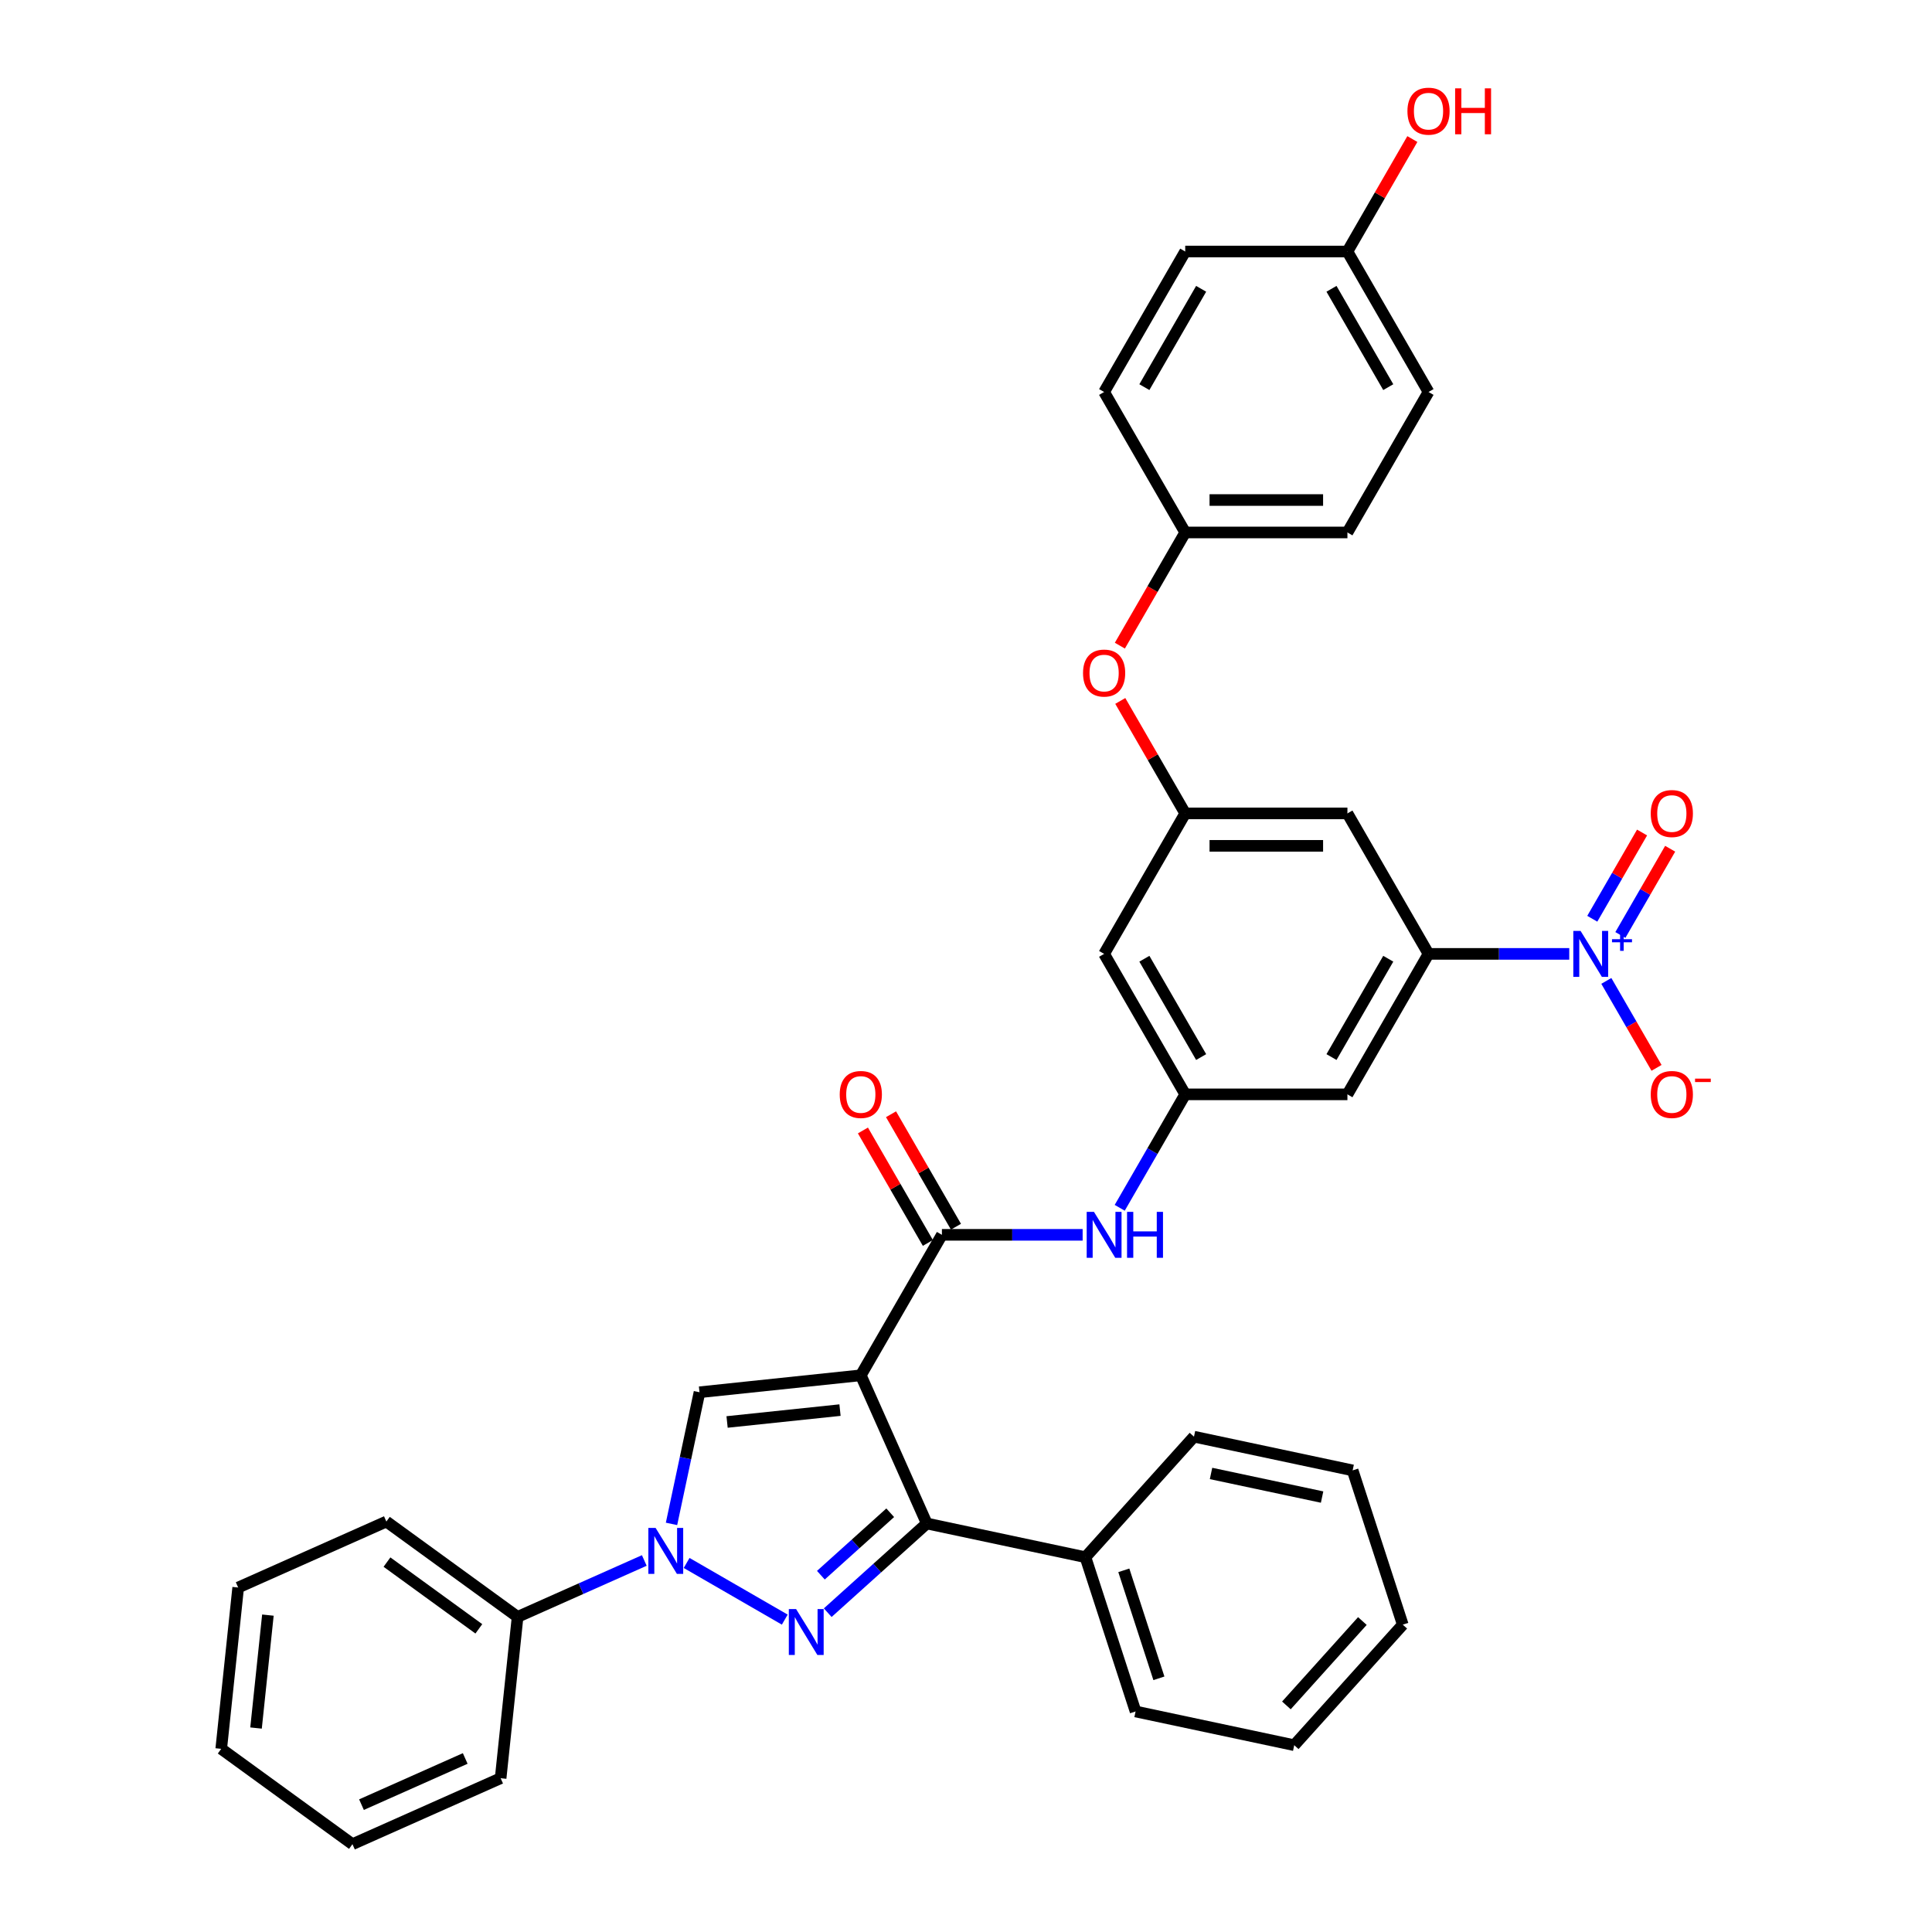 <?xml version='1.0' encoding='iso-8859-1'?>
<svg version='1.1' baseProfile='full'
              xmlns='http://www.w3.org/2000/svg'
                      xmlns:rdkit='http://www.rdkit.org/xml'
                      xmlns:xlink='http://www.w3.org/1999/xlink'
                  xml:space='preserve'
width='1000px' height='1000px' viewBox='0 0 1000 1000'>
<!-- END OF HEADER -->
<rect style='opacity:1.0;fill:#FFFFFF;stroke:none' width='1000' height='1000' x='0' y='0'> </rect>
<path class='bond-2' d='M 445.553,711.854 L 479.702,788.553' style='fill:none;fill-rule:evenodd;stroke:#000000;stroke-width:6px;stroke-linecap:butt;stroke-linejoin:miter;stroke-opacity:1' />
<path class='bond-3' d='M 445.553,711.854 L 362.057,720.63' style='fill:none;fill-rule:evenodd;stroke:#000000;stroke-width:6px;stroke-linecap:butt;stroke-linejoin:miter;stroke-opacity:1' />
<path class='bond-3' d='M 434.784,729.87 L 376.336,736.013' style='fill:none;fill-rule:evenodd;stroke:#000000;stroke-width:6px;stroke-linecap:butt;stroke-linejoin:miter;stroke-opacity:1' />
<path class='bond-4' d='M 445.553,711.854 L 487.532,639.146' style='fill:none;fill-rule:evenodd;stroke:#000000;stroke-width:6px;stroke-linecap:butt;stroke-linejoin:miter;stroke-opacity:1' />
<path class='bond-0' d='M 428.426,834.722 L 454.064,811.637' style='fill:none;fill-rule:evenodd;stroke:#0000FF;stroke-width:6px;stroke-linecap:butt;stroke-linejoin:miter;stroke-opacity:1' />
<path class='bond-0' d='M 454.064,811.637 L 479.702,788.553' style='fill:none;fill-rule:evenodd;stroke:#000000;stroke-width:6px;stroke-linecap:butt;stroke-linejoin:miter;stroke-opacity:1' />
<path class='bond-0' d='M 424.881,815.318 L 442.828,799.159' style='fill:none;fill-rule:evenodd;stroke:#0000FF;stroke-width:6px;stroke-linecap:butt;stroke-linejoin:miter;stroke-opacity:1' />
<path class='bond-0' d='M 442.828,799.159 L 460.775,783' style='fill:none;fill-rule:evenodd;stroke:#000000;stroke-width:6px;stroke-linecap:butt;stroke-linejoin:miter;stroke-opacity:1' />
<path class='bond-36' d='M 406.194,838.313 L 355.396,808.985' style='fill:none;fill-rule:evenodd;stroke:#0000FF;stroke-width:6px;stroke-linecap:butt;stroke-linejoin:miter;stroke-opacity:1' />
<path class='bond-1' d='M 347.574,788.765 L 354.815,754.698' style='fill:none;fill-rule:evenodd;stroke:#0000FF;stroke-width:6px;stroke-linecap:butt;stroke-linejoin:miter;stroke-opacity:1' />
<path class='bond-1' d='M 354.815,754.698 L 362.057,720.63' style='fill:none;fill-rule:evenodd;stroke:#000000;stroke-width:6px;stroke-linecap:butt;stroke-linejoin:miter;stroke-opacity:1' />
<path class='bond-15' d='M 333.485,807.701 L 300.694,822.301' style='fill:none;fill-rule:evenodd;stroke:#0000FF;stroke-width:6px;stroke-linecap:butt;stroke-linejoin:miter;stroke-opacity:1' />
<path class='bond-15' d='M 300.694,822.301 L 267.903,836.9' style='fill:none;fill-rule:evenodd;stroke:#000000;stroke-width:6px;stroke-linecap:butt;stroke-linejoin:miter;stroke-opacity:1' />
<path class='bond-16' d='M 479.702,788.553 L 561.824,806.008' style='fill:none;fill-rule:evenodd;stroke:#000000;stroke-width:6px;stroke-linecap:butt;stroke-linejoin:miter;stroke-opacity:1' />
<path class='bond-7' d='M 487.532,639.146 L 523.952,639.146' style='fill:none;fill-rule:evenodd;stroke:#000000;stroke-width:6px;stroke-linecap:butt;stroke-linejoin:miter;stroke-opacity:1' />
<path class='bond-7' d='M 523.952,639.146 L 560.372,639.146' style='fill:none;fill-rule:evenodd;stroke:#0000FF;stroke-width:6px;stroke-linecap:butt;stroke-linejoin:miter;stroke-opacity:1' />
<path class='bond-17' d='M 494.803,634.948 L 477.997,605.839' style='fill:none;fill-rule:evenodd;stroke:#000000;stroke-width:6px;stroke-linecap:butt;stroke-linejoin:miter;stroke-opacity:1' />
<path class='bond-17' d='M 477.997,605.839 L 461.191,576.73' style='fill:none;fill-rule:evenodd;stroke:#FF0000;stroke-width:6px;stroke-linecap:butt;stroke-linejoin:miter;stroke-opacity:1' />
<path class='bond-17' d='M 480.261,643.344 L 463.455,614.235' style='fill:none;fill-rule:evenodd;stroke:#000000;stroke-width:6px;stroke-linecap:butt;stroke-linejoin:miter;stroke-opacity:1' />
<path class='bond-17' d='M 463.455,614.235 L 446.649,585.126' style='fill:none;fill-rule:evenodd;stroke:#FF0000;stroke-width:6px;stroke-linecap:butt;stroke-linejoin:miter;stroke-opacity:1' />
<path class='bond-5' d='M 812.242,493.729 L 775.822,493.729' style='fill:none;fill-rule:evenodd;stroke:#0000FF;stroke-width:6px;stroke-linecap:butt;stroke-linejoin:miter;stroke-opacity:1' />
<path class='bond-5' d='M 775.822,493.729 L 739.402,493.729' style='fill:none;fill-rule:evenodd;stroke:#000000;stroke-width:6px;stroke-linecap:butt;stroke-linejoin:miter;stroke-opacity:1' />
<path class='bond-12' d='M 831.434,507.716 L 844.425,530.218' style='fill:none;fill-rule:evenodd;stroke:#0000FF;stroke-width:6px;stroke-linecap:butt;stroke-linejoin:miter;stroke-opacity:1' />
<path class='bond-12' d='M 844.425,530.218 L 857.417,552.72' style='fill:none;fill-rule:evenodd;stroke:#FF0000;stroke-width:6px;stroke-linecap:butt;stroke-linejoin:miter;stroke-opacity:1' />
<path class='bond-14' d='M 838.705,483.939 L 851.589,461.622' style='fill:none;fill-rule:evenodd;stroke:#0000FF;stroke-width:6px;stroke-linecap:butt;stroke-linejoin:miter;stroke-opacity:1' />
<path class='bond-14' d='M 851.589,461.622 L 864.474,439.305' style='fill:none;fill-rule:evenodd;stroke:#FF0000;stroke-width:6px;stroke-linecap:butt;stroke-linejoin:miter;stroke-opacity:1' />
<path class='bond-14' d='M 824.163,475.544 L 837.048,453.227' style='fill:none;fill-rule:evenodd;stroke:#0000FF;stroke-width:6px;stroke-linecap:butt;stroke-linejoin:miter;stroke-opacity:1' />
<path class='bond-14' d='M 837.048,453.227 L 849.932,430.909' style='fill:none;fill-rule:evenodd;stroke:#FF0000;stroke-width:6px;stroke-linecap:butt;stroke-linejoin:miter;stroke-opacity:1' />
<path class='bond-6' d='M 739.402,493.729 L 697.423,566.437' style='fill:none;fill-rule:evenodd;stroke:#000000;stroke-width:6px;stroke-linecap:butt;stroke-linejoin:miter;stroke-opacity:1' />
<path class='bond-6' d='M 718.563,496.239 L 689.178,547.135' style='fill:none;fill-rule:evenodd;stroke:#000000;stroke-width:6px;stroke-linecap:butt;stroke-linejoin:miter;stroke-opacity:1' />
<path class='bond-38' d='M 739.402,493.729 L 697.423,421.02' style='fill:none;fill-rule:evenodd;stroke:#000000;stroke-width:6px;stroke-linecap:butt;stroke-linejoin:miter;stroke-opacity:1' />
<path class='bond-8' d='M 579.564,625.159 L 596.515,595.798' style='fill:none;fill-rule:evenodd;stroke:#0000FF;stroke-width:6px;stroke-linecap:butt;stroke-linejoin:miter;stroke-opacity:1' />
<path class='bond-8' d='M 596.515,595.798 L 613.467,566.437' style='fill:none;fill-rule:evenodd;stroke:#000000;stroke-width:6px;stroke-linecap:butt;stroke-linejoin:miter;stroke-opacity:1' />
<path class='bond-9' d='M 613.467,566.437 L 697.423,566.437' style='fill:none;fill-rule:evenodd;stroke:#000000;stroke-width:6px;stroke-linecap:butt;stroke-linejoin:miter;stroke-opacity:1' />
<path class='bond-13' d='M 613.467,566.437 L 571.488,493.729' style='fill:none;fill-rule:evenodd;stroke:#000000;stroke-width:6px;stroke-linecap:butt;stroke-linejoin:miter;stroke-opacity:1' />
<path class='bond-13' d='M 621.712,547.135 L 592.327,496.239' style='fill:none;fill-rule:evenodd;stroke:#000000;stroke-width:6px;stroke-linecap:butt;stroke-linejoin:miter;stroke-opacity:1' />
<path class='bond-10' d='M 697.423,421.02 L 613.467,421.02' style='fill:none;fill-rule:evenodd;stroke:#000000;stroke-width:6px;stroke-linecap:butt;stroke-linejoin:miter;stroke-opacity:1' />
<path class='bond-10' d='M 684.83,437.811 L 626.06,437.811' style='fill:none;fill-rule:evenodd;stroke:#000000;stroke-width:6px;stroke-linecap:butt;stroke-linejoin:miter;stroke-opacity:1' />
<path class='bond-11' d='M 613.467,421.02 L 571.488,493.729' style='fill:none;fill-rule:evenodd;stroke:#000000;stroke-width:6px;stroke-linecap:butt;stroke-linejoin:miter;stroke-opacity:1' />
<path class='bond-18' d='M 613.467,421.02 L 596.661,391.911' style='fill:none;fill-rule:evenodd;stroke:#000000;stroke-width:6px;stroke-linecap:butt;stroke-linejoin:miter;stroke-opacity:1' />
<path class='bond-18' d='M 596.661,391.911 L 579.855,362.802' style='fill:none;fill-rule:evenodd;stroke:#FF0000;stroke-width:6px;stroke-linecap:butt;stroke-linejoin:miter;stroke-opacity:1' />
<path class='bond-26' d='M 267.903,836.9 L 199.981,787.552' style='fill:none;fill-rule:evenodd;stroke:#000000;stroke-width:6px;stroke-linecap:butt;stroke-linejoin:miter;stroke-opacity:1' />
<path class='bond-26' d='M 247.845,843.083 L 200.299,808.539' style='fill:none;fill-rule:evenodd;stroke:#000000;stroke-width:6px;stroke-linecap:butt;stroke-linejoin:miter;stroke-opacity:1' />
<path class='bond-27' d='M 267.903,836.9 L 259.127,920.397' style='fill:none;fill-rule:evenodd;stroke:#000000;stroke-width:6px;stroke-linecap:butt;stroke-linejoin:miter;stroke-opacity:1' />
<path class='bond-28' d='M 561.824,806.008 L 587.768,885.856' style='fill:none;fill-rule:evenodd;stroke:#000000;stroke-width:6px;stroke-linecap:butt;stroke-linejoin:miter;stroke-opacity:1' />
<path class='bond-28' d='M 581.685,812.797 L 599.846,868.69' style='fill:none;fill-rule:evenodd;stroke:#000000;stroke-width:6px;stroke-linecap:butt;stroke-linejoin:miter;stroke-opacity:1' />
<path class='bond-29' d='M 561.824,806.008 L 618.002,743.616' style='fill:none;fill-rule:evenodd;stroke:#000000;stroke-width:6px;stroke-linecap:butt;stroke-linejoin:miter;stroke-opacity:1' />
<path class='bond-19' d='M 579.641,334.19 L 596.554,304.896' style='fill:none;fill-rule:evenodd;stroke:#FF0000;stroke-width:6px;stroke-linecap:butt;stroke-linejoin:miter;stroke-opacity:1' />
<path class='bond-19' d='M 596.554,304.896 L 613.467,275.603' style='fill:none;fill-rule:evenodd;stroke:#000000;stroke-width:6px;stroke-linecap:butt;stroke-linejoin:miter;stroke-opacity:1' />
<path class='bond-21' d='M 613.467,275.603 L 571.488,202.894' style='fill:none;fill-rule:evenodd;stroke:#000000;stroke-width:6px;stroke-linecap:butt;stroke-linejoin:miter;stroke-opacity:1' />
<path class='bond-22' d='M 613.467,275.603 L 697.423,275.603' style='fill:none;fill-rule:evenodd;stroke:#000000;stroke-width:6px;stroke-linecap:butt;stroke-linejoin:miter;stroke-opacity:1' />
<path class='bond-22' d='M 626.06,258.812 L 684.83,258.812' style='fill:none;fill-rule:evenodd;stroke:#000000;stroke-width:6px;stroke-linecap:butt;stroke-linejoin:miter;stroke-opacity:1' />
<path class='bond-20' d='M 697.423,130.186 L 739.402,202.894' style='fill:none;fill-rule:evenodd;stroke:#000000;stroke-width:6px;stroke-linecap:butt;stroke-linejoin:miter;stroke-opacity:1' />
<path class='bond-20' d='M 689.178,149.488 L 718.563,200.384' style='fill:none;fill-rule:evenodd;stroke:#000000;stroke-width:6px;stroke-linecap:butt;stroke-linejoin:miter;stroke-opacity:1' />
<path class='bond-25' d='M 697.423,130.186 L 714.229,101.077' style='fill:none;fill-rule:evenodd;stroke:#000000;stroke-width:6px;stroke-linecap:butt;stroke-linejoin:miter;stroke-opacity:1' />
<path class='bond-25' d='M 714.229,101.077 L 731.035,71.968' style='fill:none;fill-rule:evenodd;stroke:#FF0000;stroke-width:6px;stroke-linecap:butt;stroke-linejoin:miter;stroke-opacity:1' />
<path class='bond-40' d='M 697.423,130.186 L 613.467,130.186' style='fill:none;fill-rule:evenodd;stroke:#000000;stroke-width:6px;stroke-linecap:butt;stroke-linejoin:miter;stroke-opacity:1' />
<path class='bond-24' d='M 571.488,202.894 L 613.467,130.186' style='fill:none;fill-rule:evenodd;stroke:#000000;stroke-width:6px;stroke-linecap:butt;stroke-linejoin:miter;stroke-opacity:1' />
<path class='bond-24' d='M 592.327,200.384 L 621.712,149.488' style='fill:none;fill-rule:evenodd;stroke:#000000;stroke-width:6px;stroke-linecap:butt;stroke-linejoin:miter;stroke-opacity:1' />
<path class='bond-23' d='M 697.423,275.603 L 739.402,202.894' style='fill:none;fill-rule:evenodd;stroke:#000000;stroke-width:6px;stroke-linecap:butt;stroke-linejoin:miter;stroke-opacity:1' />
<path class='bond-31' d='M 199.981,787.552 L 123.282,821.7' style='fill:none;fill-rule:evenodd;stroke:#000000;stroke-width:6px;stroke-linecap:butt;stroke-linejoin:miter;stroke-opacity:1' />
<path class='bond-32' d='M 259.127,920.397 L 182.429,954.545' style='fill:none;fill-rule:evenodd;stroke:#000000;stroke-width:6px;stroke-linecap:butt;stroke-linejoin:miter;stroke-opacity:1' />
<path class='bond-32' d='M 240.793,910.18 L 187.104,934.084' style='fill:none;fill-rule:evenodd;stroke:#000000;stroke-width:6px;stroke-linecap:butt;stroke-linejoin:miter;stroke-opacity:1' />
<path class='bond-33' d='M 587.768,885.856 L 669.89,903.311' style='fill:none;fill-rule:evenodd;stroke:#000000;stroke-width:6px;stroke-linecap:butt;stroke-linejoin:miter;stroke-opacity:1' />
<path class='bond-30' d='M 618.002,743.616 L 700.124,761.072' style='fill:none;fill-rule:evenodd;stroke:#000000;stroke-width:6px;stroke-linecap:butt;stroke-linejoin:miter;stroke-opacity:1' />
<path class='bond-30' d='M 626.829,762.659 L 684.314,774.878' style='fill:none;fill-rule:evenodd;stroke:#000000;stroke-width:6px;stroke-linecap:butt;stroke-linejoin:miter;stroke-opacity:1' />
<path class='bond-35' d='M 700.124,761.072 L 726.068,840.919' style='fill:none;fill-rule:evenodd;stroke:#000000;stroke-width:6px;stroke-linecap:butt;stroke-linejoin:miter;stroke-opacity:1' />
<path class='bond-39' d='M 123.282,821.7 L 114.506,905.197' style='fill:none;fill-rule:evenodd;stroke:#000000;stroke-width:6px;stroke-linecap:butt;stroke-linejoin:miter;stroke-opacity:1' />
<path class='bond-39' d='M 138.665,835.98 L 132.522,894.428' style='fill:none;fill-rule:evenodd;stroke:#000000;stroke-width:6px;stroke-linecap:butt;stroke-linejoin:miter;stroke-opacity:1' />
<path class='bond-34' d='M 182.429,954.545 L 114.506,905.197' style='fill:none;fill-rule:evenodd;stroke:#000000;stroke-width:6px;stroke-linecap:butt;stroke-linejoin:miter;stroke-opacity:1' />
<path class='bond-37' d='M 669.89,903.311 L 726.068,840.919' style='fill:none;fill-rule:evenodd;stroke:#000000;stroke-width:6px;stroke-linecap:butt;stroke-linejoin:miter;stroke-opacity:1' />
<path class='bond-37' d='M 665.838,882.717 L 705.162,839.043' style='fill:none;fill-rule:evenodd;stroke:#000000;stroke-width:6px;stroke-linecap:butt;stroke-linejoin:miter;stroke-opacity:1' />
<path  class='atom-1' d='M 412.054 832.842
L 419.845 845.436
Q 420.618 846.678, 421.86 848.928
Q 423.103 851.178, 423.17 851.313
L 423.17 832.842
L 426.327 832.842
L 426.327 856.619
L 423.069 856.619
L 414.707 842.85
Q 413.733 841.238, 412.692 839.391
Q 411.685 837.544, 411.382 836.973
L 411.382 856.619
L 408.293 856.619
L 408.293 832.842
L 412.054 832.842
' fill='#0000FF'/>
<path  class='atom-2' d='M 339.345 790.864
L 347.137 803.457
Q 347.909 804.7, 349.152 806.95
Q 350.394 809.2, 350.461 809.334
L 350.461 790.864
L 353.618 790.864
L 353.618 814.641
L 350.36 814.641
L 341.998 800.872
Q 341.025 799.26, 339.983 797.413
Q 338.976 795.566, 338.674 794.995
L 338.674 814.641
L 335.584 814.641
L 335.584 790.864
L 339.345 790.864
' fill='#0000FF'/>
<path  class='atom-6' d='M 818.103 481.84
L 825.894 494.434
Q 826.666 495.676, 827.909 497.926
Q 829.151 500.177, 829.218 500.311
L 829.218 481.84
L 832.375 481.84
L 832.375 505.617
L 829.118 505.617
L 820.756 491.848
Q 819.782 490.236, 818.741 488.389
Q 817.733 486.542, 817.431 485.971
L 817.431 505.617
L 814.341 505.617
L 814.341 481.84
L 818.103 481.84
' fill='#0000FF'/>
<path  class='atom-6' d='M 834.37 486.126
L 838.559 486.126
L 838.559 481.715
L 840.421 481.715
L 840.421 486.126
L 844.721 486.126
L 844.721 487.722
L 840.421 487.722
L 840.421 492.155
L 838.559 492.155
L 838.559 487.722
L 834.37 487.722
L 834.37 486.126
' fill='#0000FF'/>
<path  class='atom-8' d='M 566.233 627.258
L 574.024 639.851
Q 574.796 641.094, 576.039 643.344
Q 577.281 645.594, 577.348 645.728
L 577.348 627.258
L 580.505 627.258
L 580.505 651.034
L 577.248 651.034
L 568.886 637.265
Q 567.912 635.653, 566.871 633.806
Q 565.863 631.959, 565.561 631.388
L 565.561 651.034
L 562.471 651.034
L 562.471 627.258
L 566.233 627.258
' fill='#0000FF'/>
<path  class='atom-8' d='M 583.36 627.258
L 586.584 627.258
L 586.584 637.366
L 598.741 637.366
L 598.741 627.258
L 601.965 627.258
L 601.965 651.034
L 598.741 651.034
L 598.741 640.053
L 586.584 640.053
L 586.584 651.034
L 583.36 651.034
L 583.36 627.258
' fill='#0000FF'/>
<path  class='atom-13' d='M 854.422 566.504
Q 854.422 560.795, 857.243 557.605
Q 860.064 554.415, 865.337 554.415
Q 870.609 554.415, 873.43 557.605
Q 876.251 560.795, 876.251 566.504
Q 876.251 572.281, 873.396 575.572
Q 870.542 578.829, 865.337 578.829
Q 860.098 578.829, 857.243 575.572
Q 854.422 572.314, 854.422 566.504
M 865.337 576.143
Q 868.963 576.143, 870.911 573.725
Q 872.893 571.273, 872.893 566.504
Q 872.893 561.836, 870.911 559.486
Q 868.963 557.101, 865.337 557.101
Q 861.71 557.101, 859.728 559.452
Q 857.78 561.803, 857.78 566.504
Q 857.78 571.307, 859.728 573.725
Q 861.71 576.143, 865.337 576.143
' fill='#FF0000'/>
<path  class='atom-13' d='M 877.359 558.295
L 885.494 558.295
L 885.494 560.069
L 877.359 560.069
L 877.359 558.295
' fill='#FF0000'/>
<path  class='atom-15' d='M 854.422 421.087
Q 854.422 415.378, 857.243 412.188
Q 860.064 408.997, 865.337 408.997
Q 870.609 408.997, 873.43 412.188
Q 876.251 415.378, 876.251 421.087
Q 876.251 426.863, 873.396 430.155
Q 870.542 433.412, 865.337 433.412
Q 860.098 433.412, 857.243 430.155
Q 854.422 426.897, 854.422 421.087
M 865.337 430.725
Q 868.963 430.725, 870.911 428.307
Q 872.893 425.856, 872.893 421.087
Q 872.893 416.419, 870.911 414.068
Q 868.963 411.684, 865.337 411.684
Q 861.71 411.684, 859.728 414.035
Q 857.78 416.386, 857.78 421.087
Q 857.78 425.89, 859.728 428.307
Q 861.71 430.725, 865.337 430.725
' fill='#FF0000'/>
<path  class='atom-18' d='M 434.639 566.504
Q 434.639 560.795, 437.46 557.605
Q 440.281 554.415, 445.553 554.415
Q 450.826 554.415, 453.647 557.605
Q 456.468 560.795, 456.468 566.504
Q 456.468 572.281, 453.613 575.572
Q 450.759 578.829, 445.553 578.829
Q 440.314 578.829, 437.46 575.572
Q 434.639 572.314, 434.639 566.504
M 445.553 576.143
Q 449.18 576.143, 451.128 573.725
Q 453.109 571.273, 453.109 566.504
Q 453.109 561.836, 451.128 559.486
Q 449.18 557.101, 445.553 557.101
Q 441.926 557.101, 439.945 559.452
Q 437.997 561.803, 437.997 566.504
Q 437.997 571.307, 439.945 573.725
Q 441.926 576.143, 445.553 576.143
' fill='#FF0000'/>
<path  class='atom-19' d='M 560.574 348.379
Q 560.574 342.67, 563.395 339.479
Q 566.216 336.289, 571.488 336.289
Q 576.761 336.289, 579.582 339.479
Q 582.403 342.67, 582.403 348.379
Q 582.403 354.155, 579.548 357.446
Q 576.694 360.703, 571.488 360.703
Q 566.249 360.703, 563.395 357.446
Q 560.574 354.188, 560.574 348.379
M 571.488 358.017
Q 575.115 358.017, 577.063 355.599
Q 579.044 353.147, 579.044 348.379
Q 579.044 343.711, 577.063 341.36
Q 575.115 338.975, 571.488 338.975
Q 567.861 338.975, 565.88 341.326
Q 563.932 343.677, 563.932 348.379
Q 563.932 353.181, 565.88 355.599
Q 567.861 358.017, 571.488 358.017
' fill='#FF0000'/>
<path  class='atom-26' d='M 728.487 57.544
Q 728.487 51.835, 731.308 48.645
Q 734.129 45.455, 739.402 45.455
Q 744.674 45.455, 747.495 48.645
Q 750.316 51.835, 750.316 57.544
Q 750.316 63.321, 747.461 66.612
Q 744.607 69.869, 739.402 69.869
Q 734.163 69.869, 731.308 66.612
Q 728.487 63.354, 728.487 57.544
M 739.402 67.183
Q 743.029 67.183, 744.976 64.765
Q 746.958 62.313, 746.958 57.544
Q 746.958 52.876, 744.976 50.526
Q 743.029 48.141, 739.402 48.141
Q 735.775 48.141, 733.793 50.492
Q 731.846 52.843, 731.846 57.544
Q 731.846 62.347, 733.793 64.765
Q 735.775 67.183, 739.402 67.183
' fill='#FF0000'/>
<path  class='atom-26' d='M 753.17 45.723
L 756.394 45.723
L 756.394 55.832
L 768.551 55.832
L 768.551 45.723
L 771.775 45.723
L 771.775 69.5
L 768.551 69.5
L 768.551 58.518
L 756.394 58.518
L 756.394 69.5
L 753.17 69.5
L 753.17 45.723
' fill='#FF0000'/>
</svg>
